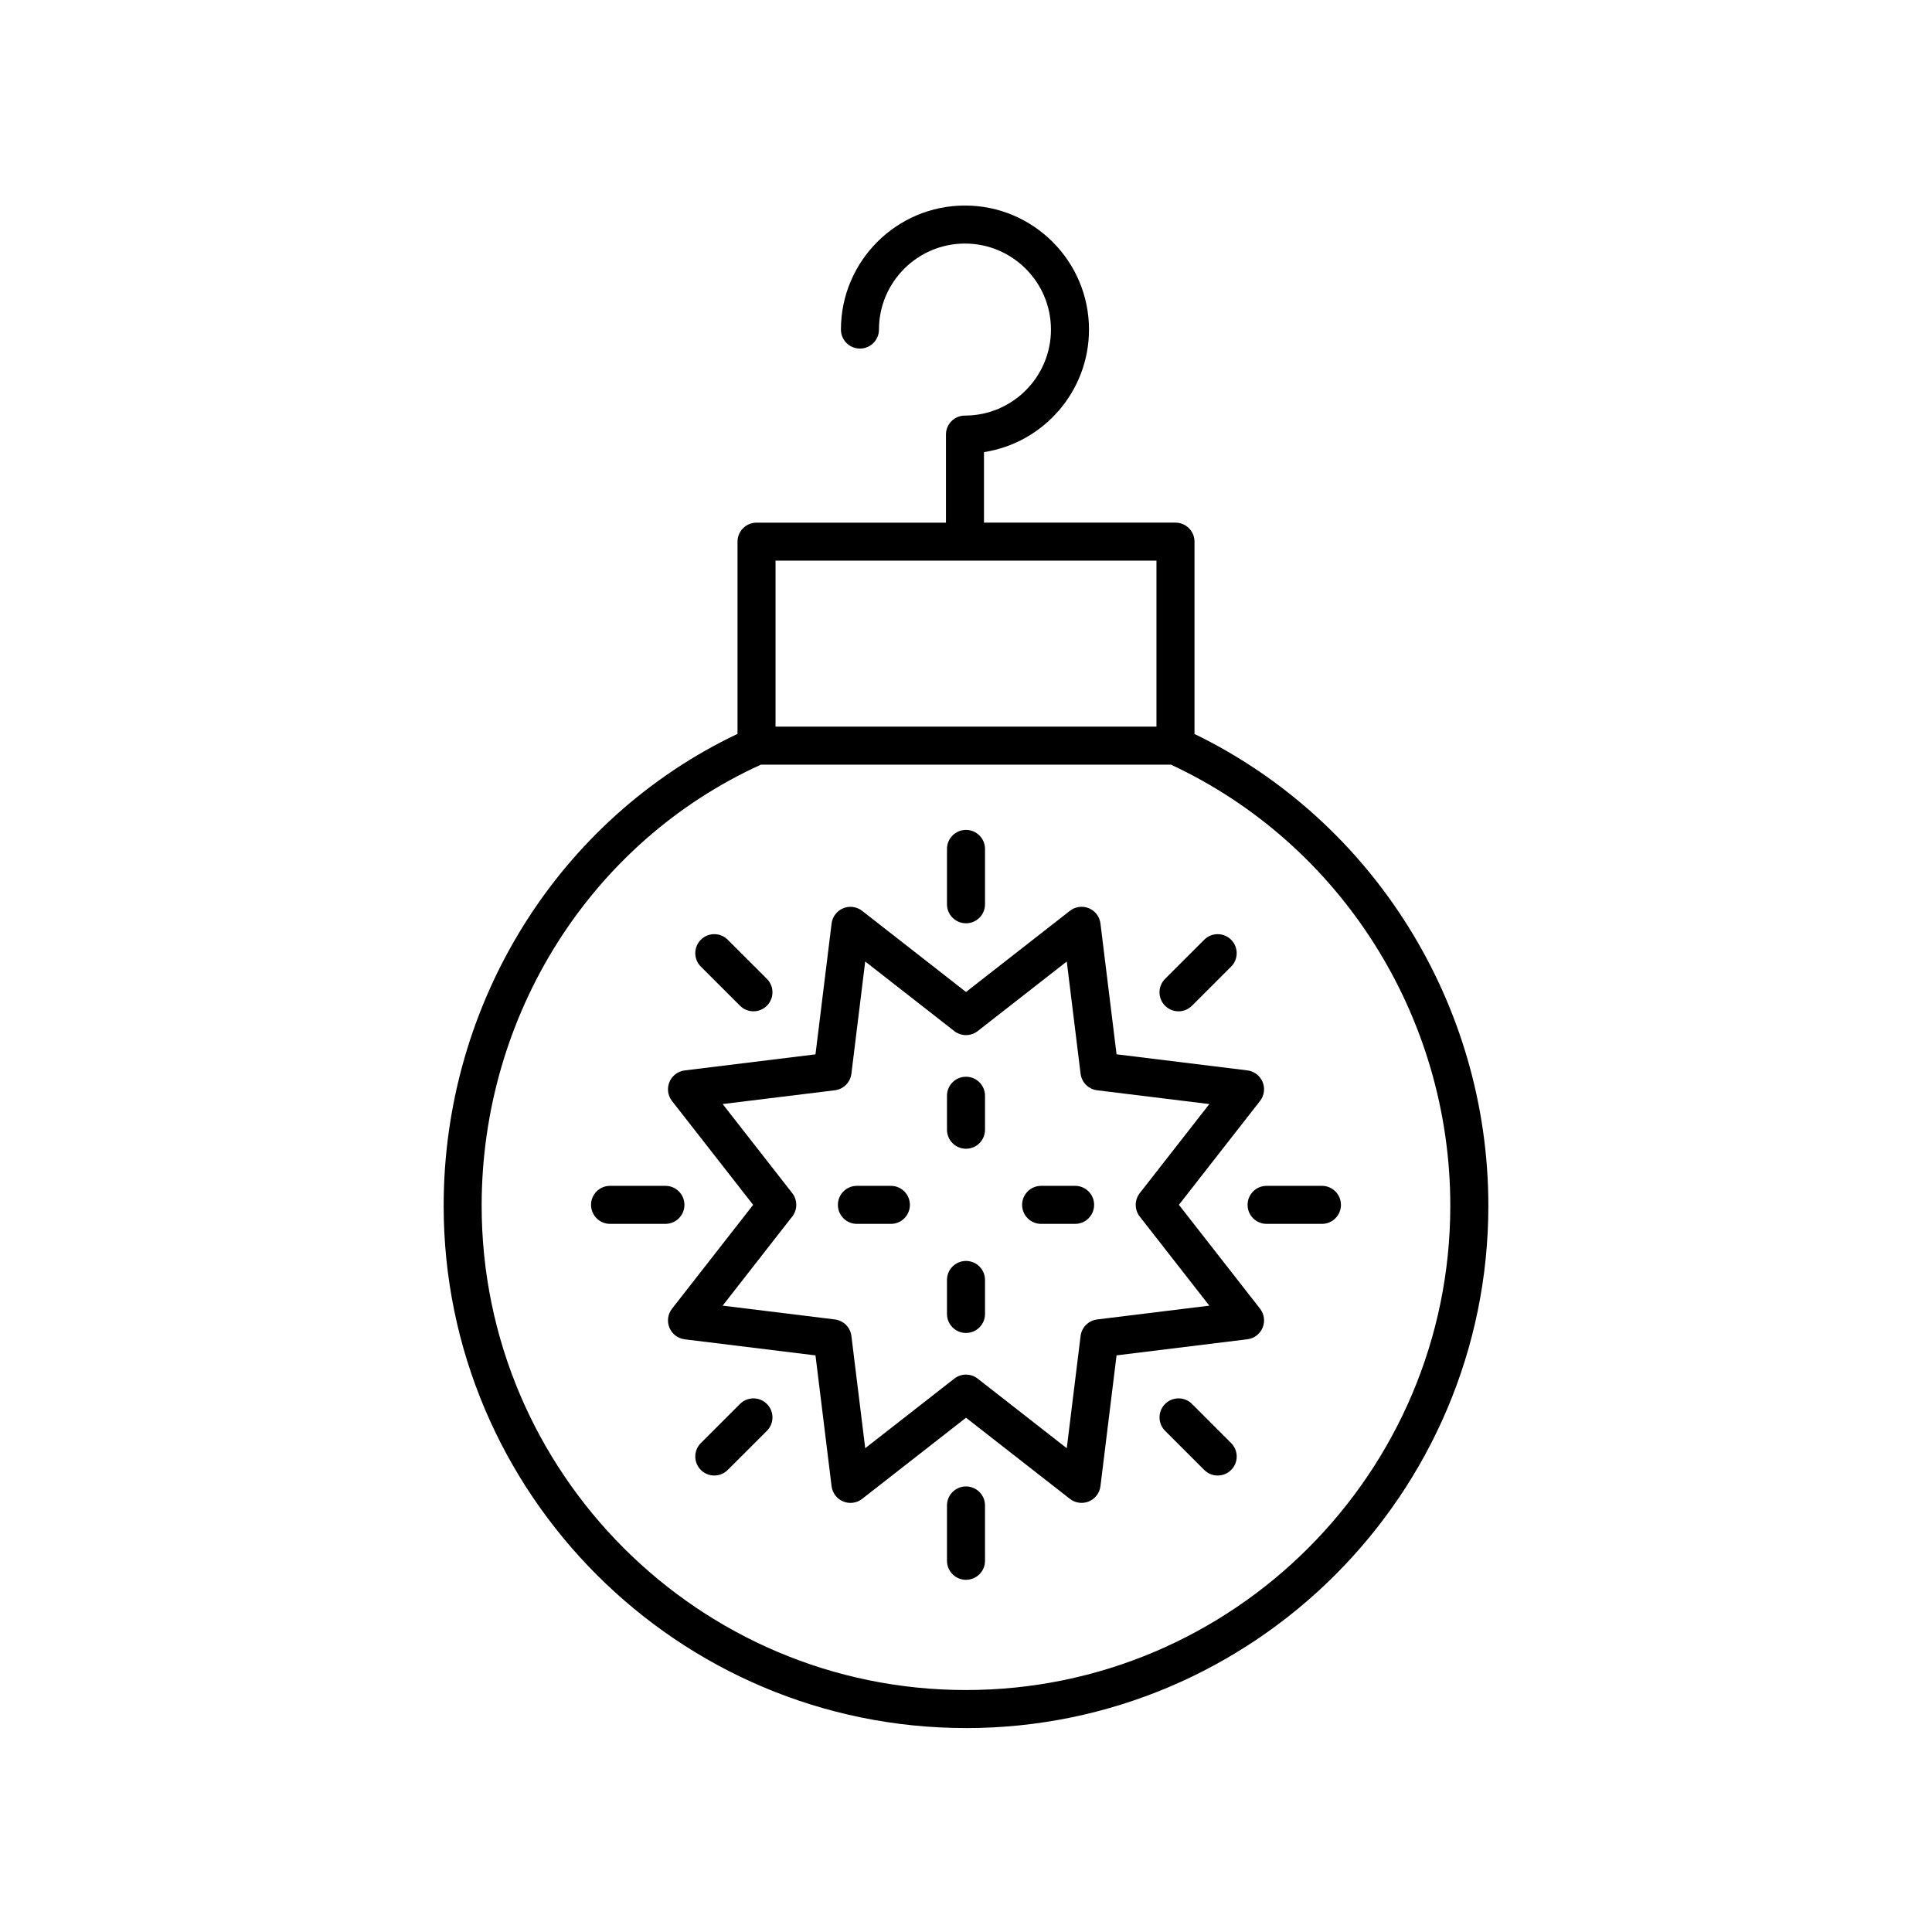 <?xml version="1.0" encoding="UTF-8"?>
<!-- Uploaded to: ICON Repo, www.iconrepo.com, Generator: ICON Repo Mixer Tools -->
<svg fill="#000000" width="800px" height="800px" version="1.1" viewBox="144 144 512 512" xmlns="http://www.w3.org/2000/svg">
 <g>
  <path d="m400 601.96c76.328 0 138.43-62.098 138.43-138.43 0-53.336-30.484-102-77.875-125.02v-50.965c0-2.781-2.254-5.039-5.039-5.039h-50.75v-18.688c15.738-2.43 27.828-16.07 27.828-32.48 0-18.125-14.746-32.867-32.867-32.867-18.125 0-32.871 14.746-32.871 32.867 0 2.781 2.254 5.039 5.039 5.039s5.039-2.254 5.039-5.039c0-12.57 10.223-22.793 22.793-22.793 12.566 0 22.789 10.223 22.789 22.793 0 12.566-10.223 22.793-22.789 22.793-2.785 0-5.039 2.254-5.039 5.039v23.34h-50.199c-2.785 0-5.039 2.254-5.039 5.039v50.934c-47.395 22.535-77.875 71.207-77.875 125.05 0.004 76.324 62.098 138.42 138.43 138.42zm-50.477-309.38h100.95v43.988h-100.95zm-3.879 54.066h108.68c44.988 20.961 74.02 66.711 74.02 116.88 0 70.773-57.578 128.35-128.35 128.35-70.766 0-128.35-57.582-128.35-128.35 0-50.676 29.023-96.426 73.996-116.88z"/>
  <path d="m400 448.43c2.785 0 5.039-2.254 5.039-5.039v-9.004c0-2.781-2.254-5.039-5.039-5.039s-5.039 2.254-5.039 5.039v9.004c0 2.781 2.254 5.039 5.039 5.039z"/>
  <path d="m343.59 463.3-21.5 27.527c-1.117 1.434-1.379 3.352-0.684 5.031 0.695 1.676 2.238 2.852 4.039 3.074l34.668 4.262 4.266 34.668c0.223 1.801 1.391 3.344 3.07 4.039 1.676 0.699 3.602 0.434 5.027-0.684l27.527-21.504 27.527 21.496c0.898 0.703 1.992 1.066 3.102 1.066 0.648 0 1.309-0.125 1.93-0.383 1.676-0.695 2.848-2.238 3.07-4.039l4.266-34.668 34.668-4.262c1.801-0.223 3.344-1.395 4.039-3.074 0.695-1.676 0.434-3.598-0.684-5.031l-21.5-27.527 21.5-27.523c1.117-1.434 1.379-3.352 0.684-5.031-0.695-1.676-2.238-2.852-4.039-3.074l-34.668-4.262-4.266-34.668c-0.223-1.801-1.391-3.344-3.07-4.039-1.672-0.695-3.602-0.434-5.027 0.684l-27.531 21.508-27.527-21.496c-1.426-1.121-3.356-1.383-5.027-0.684-1.676 0.695-2.848 2.238-3.07 4.039l-4.266 34.668-34.668 4.262c-1.801 0.223-3.344 1.395-4.039 3.074-0.695 1.676-0.434 3.598 0.684 5.031zm21.656-30.367c2.293-0.281 4.102-2.09 4.383-4.387l3.66-29.738 23.609 18.441c1.82 1.422 4.379 1.422 6.199 0l23.609-18.441 3.66 29.738c0.281 2.297 2.09 4.102 4.383 4.387l29.738 3.656-18.441 23.609c-1.422 1.824-1.422 4.383 0 6.203l18.441 23.613-29.738 3.656c-2.293 0.281-4.102 2.09-4.383 4.387l-3.66 29.738-23.609-18.441c-0.906-0.715-2-1.07-3.094-1.07-1.098 0-2.188 0.355-3.102 1.066l-23.609 18.441-3.66-29.738c-0.281-2.297-2.09-4.102-4.383-4.387l-29.738-3.656 18.441-23.613c1.422-1.824 1.422-4.383 0-6.203l-18.441-23.609z"/>
  <path d="m371.09 468.34h9.004c2.785 0 5.039-2.254 5.039-5.039 0-2.781-2.254-5.039-5.039-5.039h-9.004c-2.785 0-5.039 2.254-5.039 5.039 0 2.781 2.254 5.039 5.039 5.039z"/>
  <path d="m400 497.25c2.785 0 5.039-2.254 5.039-5.039v-9.008c0-2.781-2.254-5.039-5.039-5.039s-5.039 2.254-5.039 5.039v9.008c0 2.785 2.254 5.039 5.039 5.039z"/>
  <path d="m419.91 468.34h9.004c2.785 0 5.039-2.254 5.039-5.039 0-2.781-2.254-5.039-5.039-5.039h-9.004c-2.785 0-5.039 2.254-5.039 5.039 0 2.781 2.254 5.039 5.039 5.039z"/>
  <path d="m400 388.68c2.785 0 5.039-2.254 5.039-5.039v-14.668c0-2.781-2.254-5.039-5.039-5.039s-5.039 2.254-5.039 5.039v14.668c0 2.785 2.254 5.039 5.039 5.039z"/>
  <path d="m340.11 410.53c0.984 0.984 2.273 1.477 3.562 1.477 1.289 0 2.578-0.492 3.562-1.477 1.969-1.969 1.969-5.16 0-7.125l-10.375-10.367c-1.969-1.969-5.156-1.969-7.125 0s-1.969 5.16 0 7.125z"/>
  <path d="m325.38 463.3c0-2.781-2.254-5.039-5.039-5.039h-14.668c-2.785 0-5.039 2.254-5.039 5.039 0 2.781 2.254 5.039 5.039 5.039h14.668c2.789 0 5.039-2.258 5.039-5.039z"/>
  <path d="m340.11 516.06-10.375 10.367c-1.969 1.969-1.969 5.16 0 7.125 0.984 0.984 2.273 1.477 3.562 1.477 1.289 0 2.578-0.492 3.562-1.477l10.375-10.367c1.969-1.969 1.969-5.16 0-7.125-1.969-1.969-5.156-1.969-7.125 0z"/>
  <path d="m400 537.92c-2.785 0-5.039 2.254-5.039 5.039v14.668c0 2.781 2.254 5.039 5.039 5.039s5.039-2.254 5.039-5.039l-0.004-14.672c0-2.781-2.25-5.035-5.035-5.035z"/>
  <path d="m459.89 516.06c-1.969-1.969-5.156-1.969-7.125 0s-1.969 5.16 0 7.125l10.375 10.367c0.984 0.984 2.273 1.477 3.562 1.477 1.289 0 2.578-0.492 3.562-1.477 1.969-1.969 1.969-5.16 0-7.125z"/>
  <path d="m474.62 463.3c0 2.781 2.254 5.039 5.039 5.039h14.668c2.785 0 5.039-2.254 5.039-5.039 0-2.781-2.254-5.039-5.039-5.039h-14.668c-2.785 0-5.039 2.258-5.039 5.039z"/>
  <path d="m456.32 412.01c1.289 0 2.578-0.492 3.562-1.477l10.375-10.367c1.969-1.969 1.969-5.16 0-7.125-1.969-1.969-5.156-1.969-7.125 0l-10.375 10.367c-1.969 1.969-1.969 5.16 0 7.125 0.984 0.984 2.273 1.477 3.562 1.477z"/>
 </g>
</svg>
